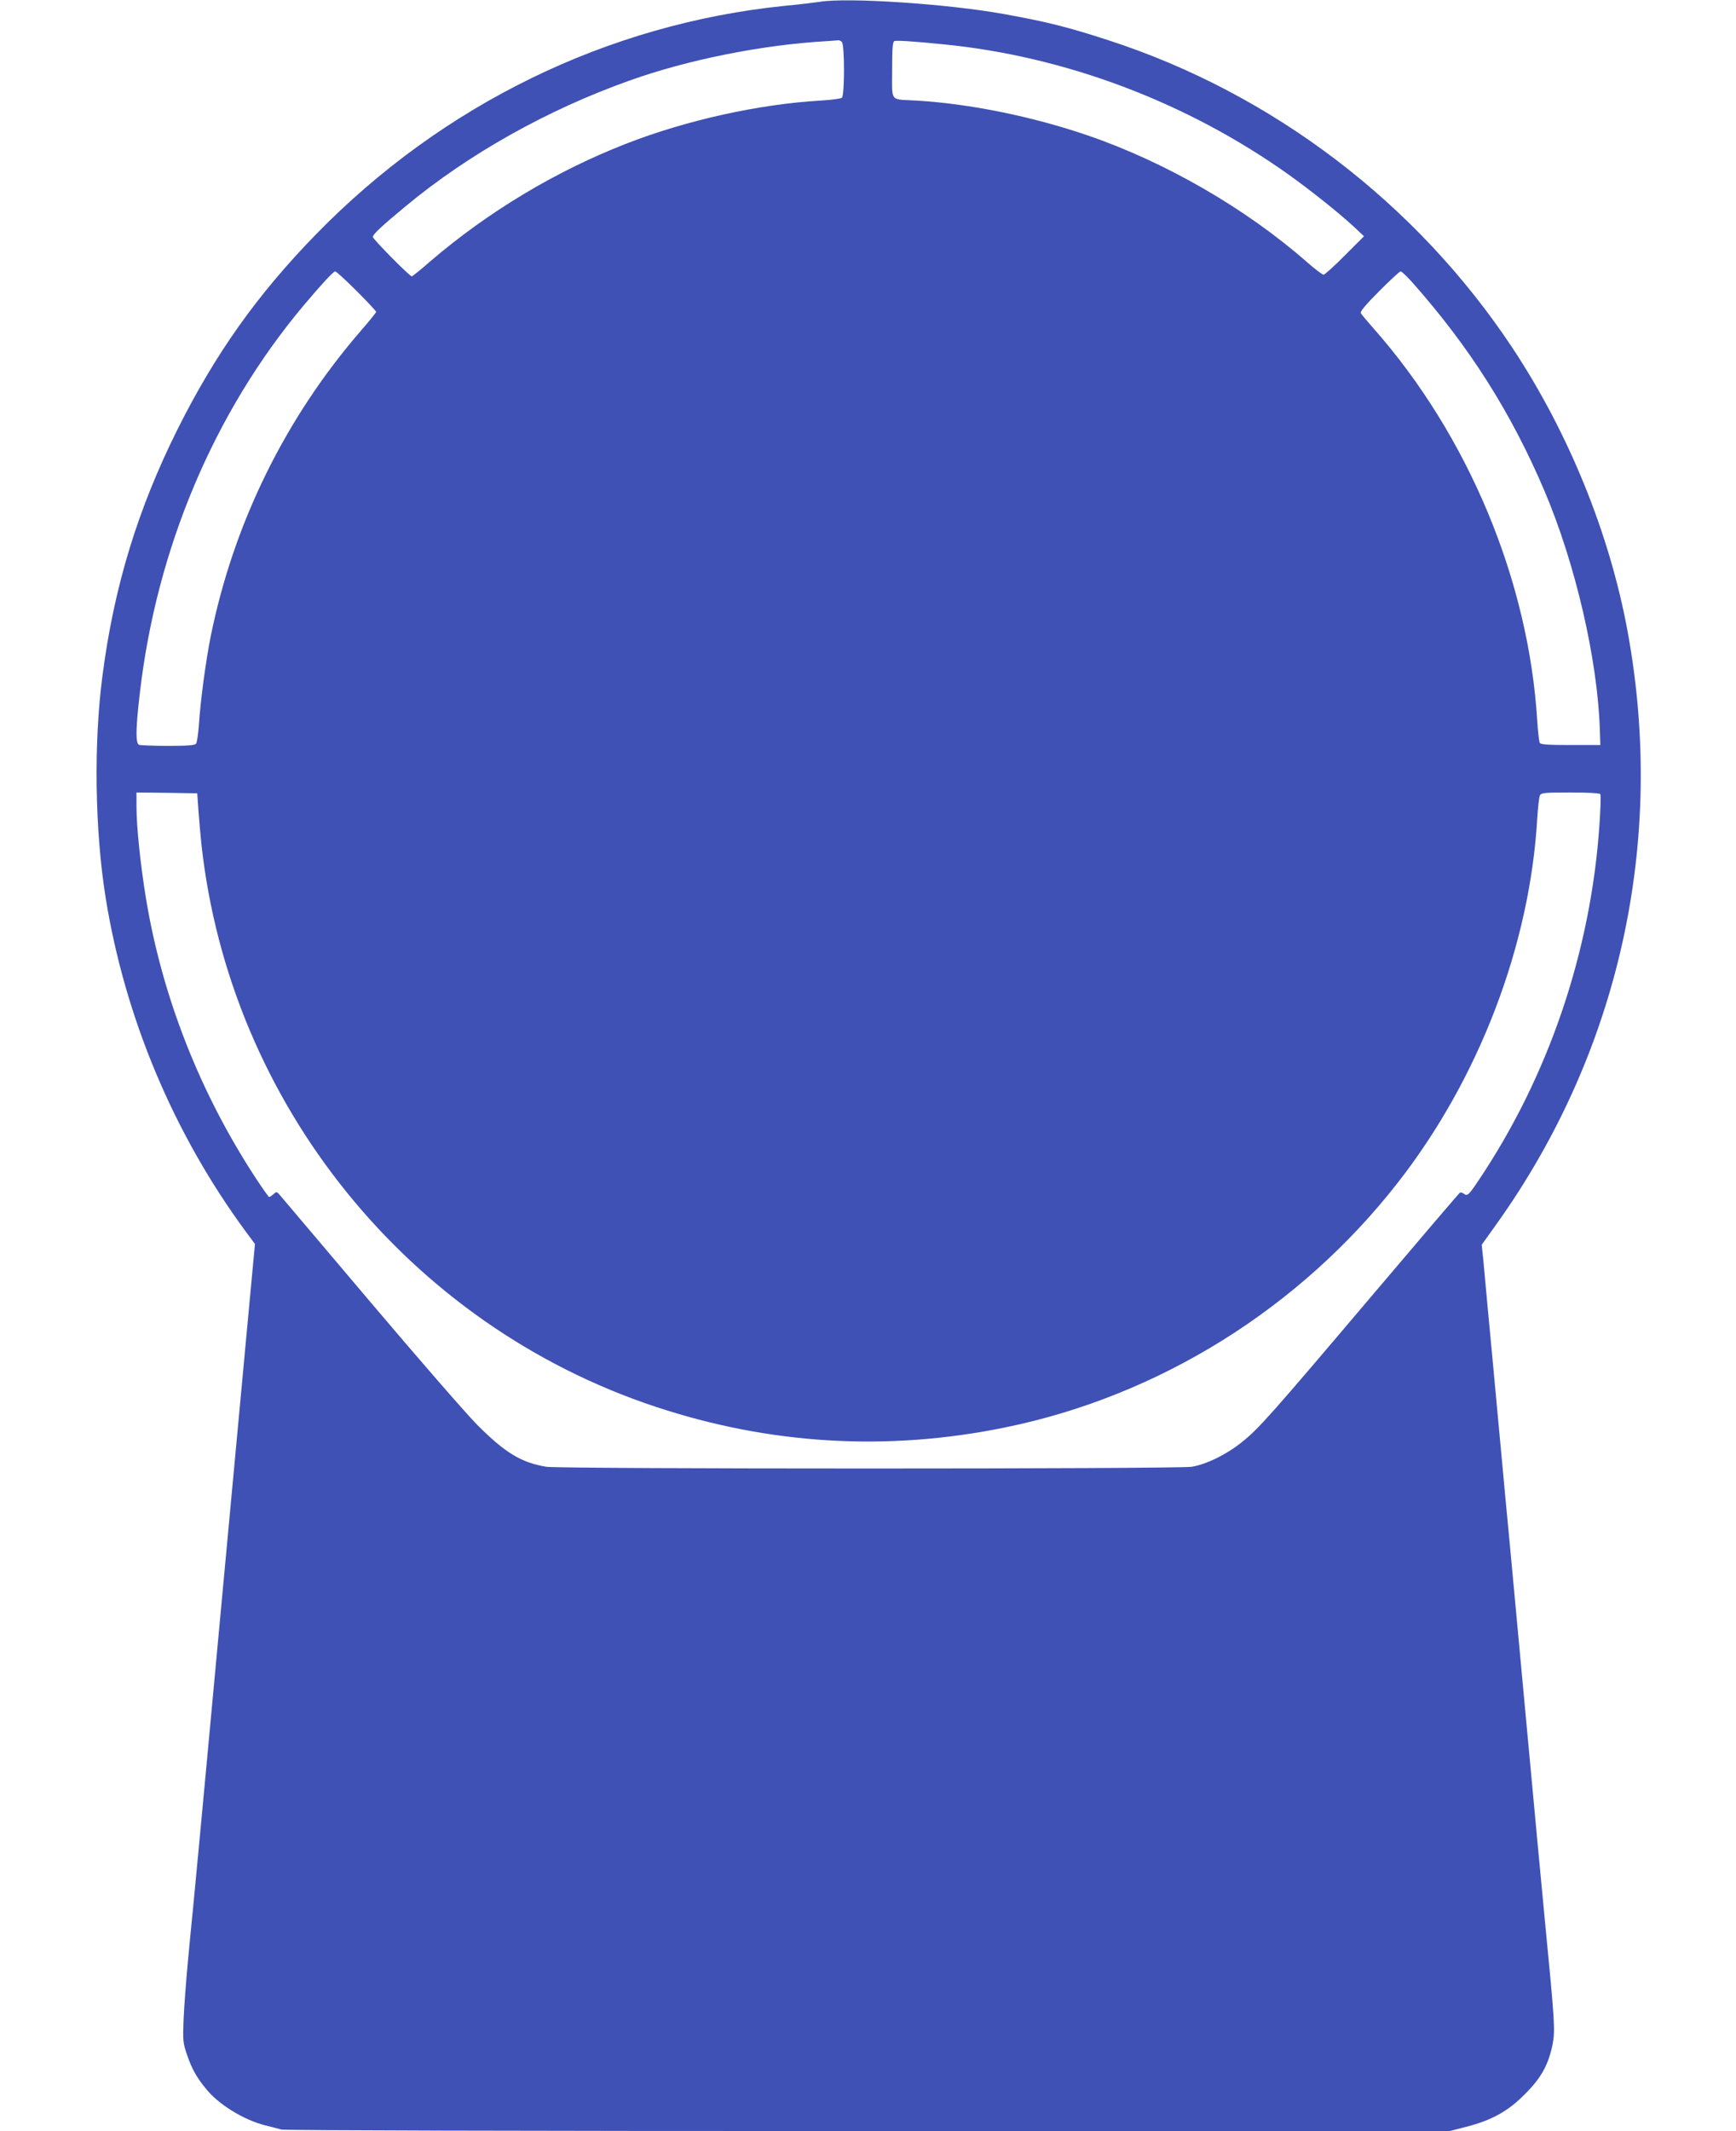 <?xml version="1.0" standalone="no"?>
<!DOCTYPE svg PUBLIC "-//W3C//DTD SVG 20010904//EN"
 "http://www.w3.org/TR/2001/REC-SVG-20010904/DTD/svg10.dtd">
<svg version="1.0" xmlns="http://www.w3.org/2000/svg"
 width="1043pt" height="1280pt" viewBox="0 0 1043 1280"
 preserveAspectRatio="xMidYMid meet">
<g transform="translate(0,1280) scale(0.1,-0.1)"
fill="#3f51b5" stroke="none">
<path d="M4925 12789 c-27 -4 -122 -16 -210 -24 -1062 -108 -2054 -591 -2816
-1372 -353 -362 -605 -717 -833 -1173 -239 -479 -381 -945 -450 -1476 -54
-409 -46 -933 19 -1338 116 -719 408 -1415 842 -2004 l55 -74 -11 -116 c-6
-65 -20 -214 -31 -332 -11 -118 -29 -312 -40 -430 -11 -118 -29 -312 -40 -430
-11 -118 -29 -312 -40 -430 -11 -118 -29 -312 -40 -430 -24 -260 -50 -537 -90
-970 -32 -343 -63 -675 -80 -850 -6 -58 -20 -202 -31 -320 -11 -118 -23 -276
-26 -350 -5 -127 -4 -140 21 -213 28 -82 57 -135 115 -205 74 -92 224 -184
351 -217 36 -9 81 -20 101 -26 22 -5 1381 -9 3528 -9 l3491 0 97 25 c154 39
252 93 353 195 100 99 143 178 168 301 16 83 13 135 -44 719 -23 238 -58 613
-124 1325 -33 358 -74 794 -90 970 -17 176 -35 367 -40 425 -5 58 -23 251 -40
430 -17 179 -39 424 -51 545 -11 121 -24 258 -28 304 l-9 84 90 126 c736 1031
1017 2294 788 3551 -107 589 -354 1198 -693 1710 -575 868 -1441 1528 -2427
1848 -243 79 -366 110 -625 157 -334 61 -943 102 -1110 74z m133 -241 c17 -17
17 -322 0 -335 -7 -6 -63 -13 -125 -17 -371 -21 -809 -118 -1168 -258 -425
-165 -832 -410 -1178 -706 -58 -51 -109 -92 -113 -92 -13 0 -234 224 -234 237
0 15 53 65 197 184 378 314 853 580 1345 755 353 126 799 215 1188 237 30 2
60 4 66 5 5 1 15 -3 22 -10z m607 -14 c733 -71 1467 -348 2079 -784 135 -97
298 -227 386 -308 l65 -61 -115 -115 c-63 -64 -121 -116 -128 -116 -7 0 -52
34 -100 76 -367 322 -849 600 -1315 760 -336 115 -711 191 -1032 210 -162 9
-145 -13 -145 183 0 127 3 170 13 174 15 5 103 0 292 -19z m-3522 -1482 c64
-64 117 -121 117 -125 0 -5 -42 -56 -93 -115 -453 -524 -763 -1154 -901 -1834
-29 -146 -62 -386 -71 -533 -4 -55 -12 -106 -17 -112 -8 -10 -54 -13 -168 -13
-87 0 -165 3 -174 6 -22 8 -21 96 4 309 100 869 446 1689 984 2330 108 128
179 205 190 205 6 0 64 -53 129 -118z m6343 51 c343 -387 593 -781 793 -1251
186 -437 320 -1015 333 -1437 l3 -90 -178 0 c-137 0 -180 3 -186 13 -4 8 -11
66 -15 130 -51 844 -415 1717 -986 2362 -36 41 -70 81 -74 89 -6 9 27 48 110
132 65 65 123 119 129 119 6 0 38 -30 71 -67z m-7294 -3168 c4 -55 12 -147 18
-205 170 -1557 1244 -2888 2730 -3380 685 -227 1390 -269 2098 -124 925 189
1770 715 2359 1469 488 624 795 1426 839 2191 4 65 11 127 16 137 8 15 27 17
183 17 108 0 176 -4 180 -10 4 -6 1 -86 -5 -178 -51 -768 -308 -1521 -730
-2147 -56 -84 -65 -91 -85 -75 -8 6 -19 9 -24 6 -6 -4 -245 -284 -533 -624
-607 -716 -676 -794 -778 -875 -92 -74 -213 -133 -300 -147 -89 -14 -3791 -14
-3878 0 -151 25 -248 84 -417 254 -66 67 -354 398 -640 736 -286 338 -530 626
-542 640 -20 24 -22 24 -40 7 -11 -9 -22 -17 -26 -17 -3 0 -39 51 -80 113
-337 515 -564 1093 -661 1687 -32 195 -56 426 -56 542 l0 88 183 -2 182 -3 7
-100z"/>
</g>
</svg>
